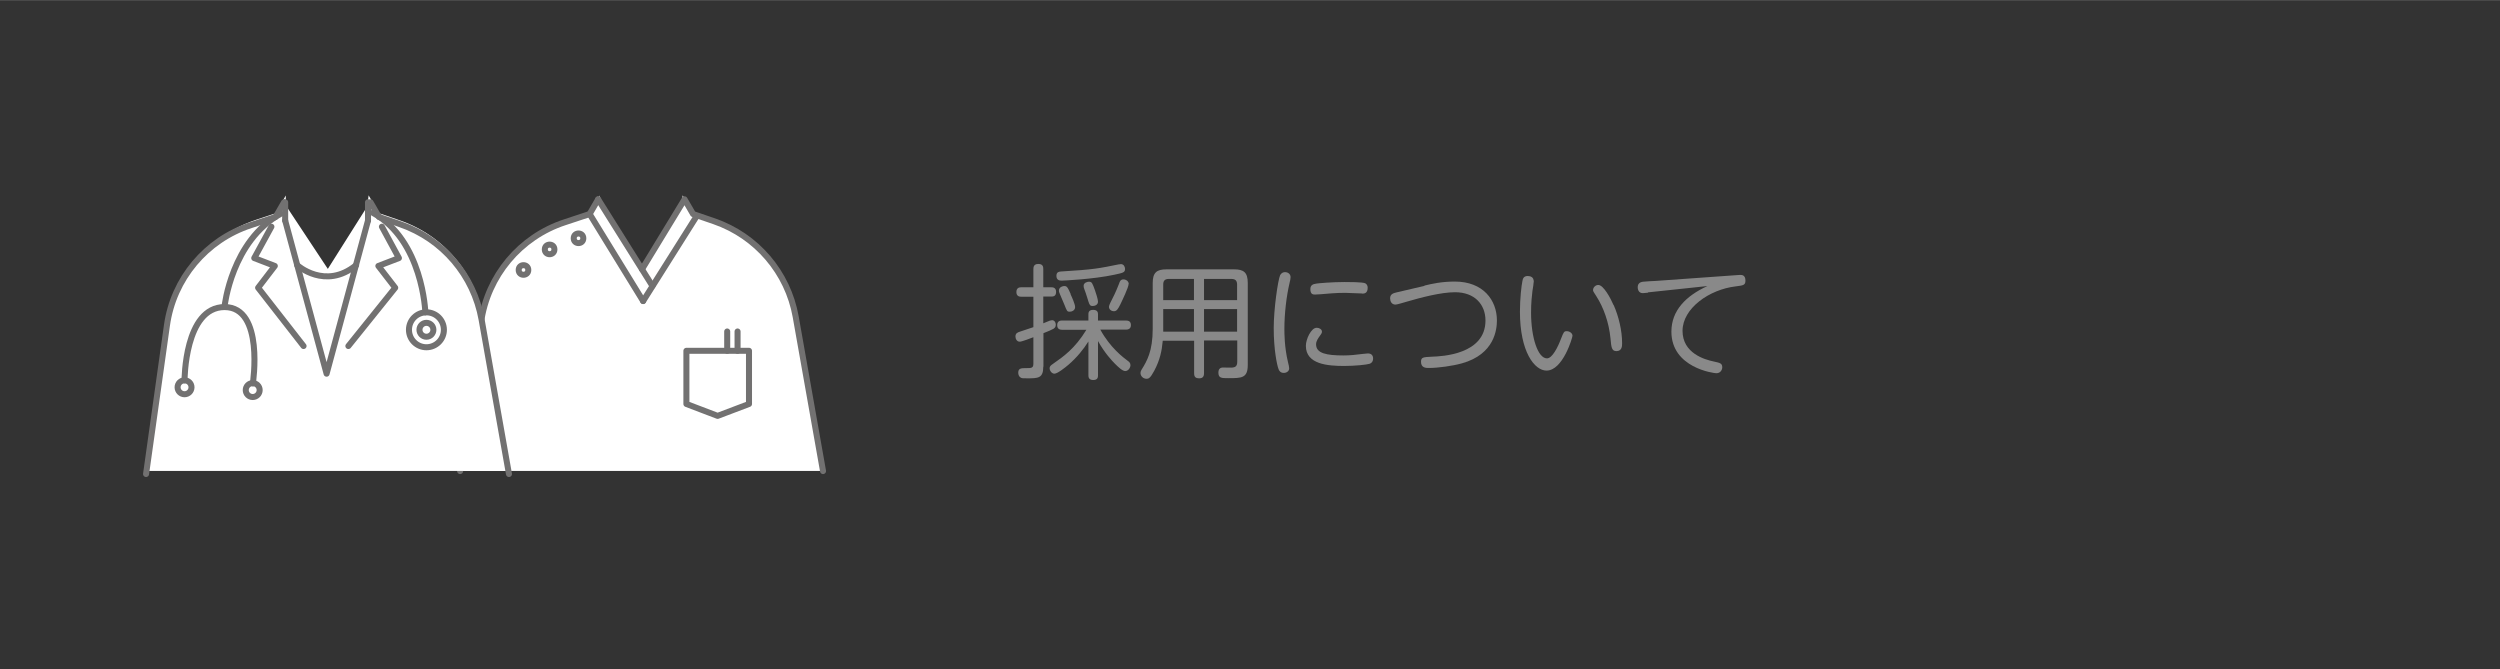 <?xml version="1.0" encoding="UTF-8"?><svg id="_レイヤー_2" xmlns="http://www.w3.org/2000/svg" width="57.06mm" height="15.28mm" viewBox="0 0 161.75 43.3"><rect x="0" y="0" width="161.75" height="43.3" fill="#333333" stroke="none"/><defs><style>.cls-1{opacity:.85;}.cls-1,.cls-2{fill:none;}.cls-3{fill:#fff;}.cls-4{fill:#898989;}.cls-2{stroke:#727171;stroke-linecap:round;stroke-linejoin:round;stroke-width:.39px;}</style></defs><g id="_レイヤー_1-2"><g><rect class="cls-1" width="161.75" height="43.3"/><g><path class="cls-4" d="m67.5,23.72c0,.75-.34.75-1.04.75-.27,0-.34,0-.41-.04-.12-.06-.17-.2-.17-.32,0-.3.2-.3.52-.3s.46,0,.46-.28v-1.72c-.18.07-.75.29-.88.29-.21,0-.28-.21-.28-.34,0-.21.15-.26.26-.3.42-.14.63-.21.9-.3v-1.97h-.78c-.08,0-.32,0-.32-.3,0-.31.24-.31.32-.31h.78v-1.15c0-.13,0-.36.32-.36s.32.22.32.33v1.18h.51c.09,0,.32,0,.32.3s-.21.3-.32.3h-.51v1.73c.06-.03.35-.14.42-.17.02,0,.09-.03.15-.03.15,0,.24.14.24.29,0,.16-.08.21-.14.26-.1.06-.35.17-.66.29v2.17Zm2.91-1.62c-.29.47-.74,1.03-1.29,1.5-.2.17-.7.57-.9.57-.17,0-.31-.19-.31-.36,0-.1.06-.17.21-.27.66-.46,1.42-.98,2.17-2.21h-1.56c-.12,0-.33-.02-.33-.3,0-.3.24-.3.33-.3h1.69v-.39c0-.1,0-.3.31-.3s.31.21.31.3v.39h1.8c.16,0,.33.04.33.3s-.21.29-.33.29h-1.65c.64,1.17,1.48,1.8,1.79,2.03.07.05.16.12.16.27s-.13.38-.34.38c-.18,0-.46-.27-.66-.47-.2-.2-.67-.7-1.1-1.47v2.21c0,.11,0,.31-.31.31s-.31-.22-.31-.31v-2.17Zm1.68-4.33c-1.35.29-3.3.38-3.41.38-.14,0-.33-.04-.33-.31s.2-.27.28-.28c2.18-.13,2.5-.21,3.74-.46.06,0,.12-.02.15-.02.2,0,.27.2.27.3,0,.24-.1.26-.7.39Zm-2.83,1.25c.1.21.3.66.3.84,0,.22-.22.3-.34.3-.18,0-.19-.04-.34-.42-.12-.3-.14-.34-.3-.71-.04-.1-.07-.16-.07-.23,0-.25.28-.3.33-.3.18,0,.22.03.44.53Zm1.58-.26c.06.19.2.58.2.75,0,.22-.22.28-.34.28-.19,0-.21-.05-.37-.58-.02-.08-.14-.43-.17-.5-.03-.08-.05-.14-.05-.22,0-.22.26-.27.34-.27.2,0,.22.08.39.54Zm2.18-.39c0,.21-.41,1.06-.54,1.33-.16.32-.24.43-.42.43-.12,0-.31-.09-.31-.29,0-.1.14-.36.21-.5.22-.42.37-.81.45-1.01.03-.11.09-.26.27-.26.2,0,.35.14.35.3Z"/><path class="cls-4" d="m77.9,22.04v2.1c0,.12-.02.33-.3.33-.25,0-.34-.09-.34-.33v-2.1h-2.03c-.06.68-.19,1.26-.55,1.94-.26.49-.37.52-.5.52-.22,0-.39-.18-.39-.37,0-.04,0-.1.07-.22.34-.55.72-1.18.72-2.64v-2.97c0-.67.26-.88.88-.88h4.39c.61,0,.88.19.88.88v5.3c0,.86-.39.86-1.27.86-.42,0-.63,0-.63-.36,0-.2.09-.33.3-.33.1,0,.55.02.64,0,.16-.02.28-.1.28-.37v-1.38h-2.14Zm-.65-2.63v-1.37h-1.64c-.24,0-.35.12-.35.36v1.01h1.99Zm0,.58h-1.99v1.46h1.99v-1.46Zm.65-.58h2.14v-1.01c0-.24-.11-.36-.36-.36h-1.78v1.37Zm2.14.58h-2.14v1.46h2.14v-1.46Z"/><path class="cls-4" d="m82.83,17.79s.09-.19.31-.19c.21,0,.36.14.36.32,0,.1-.02.19-.07.4-.2.85-.33,1.98-.33,2.95,0,.27,0,1.18.23,2.14.05.2.08.33.08.42,0,.17-.16.29-.35.29-.22,0-.3-.14-.34-.25-.1-.26-.31-1.26-.31-2.65,0-1.2.26-3.06.42-3.44Zm2.37,3.41c.14,0,.33.09.33.25,0,.09-.05.15-.09.21-.16.22-.29.4-.29.61,0,.58.66.72,1.77.72.43,0,.79-.04,1.26-.1.2-.02.26-.03.32-.03.23,0,.34.13.34.33,0,.24-.16.32-.23.34-.18.06-.94.14-1.64.14-1.05,0-2.48-.1-2.48-1.3,0-.43.34-1.17.7-1.17Zm2.93-2.22s-.94-.04-1.1-.04c-.62,0-1.11.05-1.58.09-.06,0-.33.02-.36.02-.12,0-.31,0-.31-.35,0-.24.14-.33.4-.36.1-.02,1-.1,1.82-.1.26,0,1.15,0,1.33.08.11.06.16.17.16.29,0,.38-.25.38-.36.38Z"/><path class="cls-4" d="m92.16,18.47c.5-.12,1.11-.26,1.97-.26,1.82,0,2.72,1.19,2.72,2.52,0,.59-.16,2.18-2.26,2.77-.61.17-1.54.3-2.14.3-.19,0-.51,0-.51-.4,0-.3.14-.3.72-.33.62-.02,3.45-.14,3.45-2.34,0-1.04-.7-1.83-1.97-1.83-.9,0-2.2.34-3.12.61-.24.07-.64.19-.73.19-.26,0-.35-.22-.35-.41,0-.26.2-.33.42-.38l1.8-.42Z"/><path class="cls-4" d="m99.24,18.15c0,.1-.07.57-.09.66-.04.31-.09.79-.09,1.4,0,1.65.45,2.97,1.03,2.97.34,0,.7-.72.9-1.25.18-.46.2-.51.38-.51s.37.13.37.3c0,.11-.62,2.25-1.68,2.25-.78,0-1.72-1.22-1.72-3.81,0-.86.1-1.71.16-1.98.02-.12.06-.33.34-.33.18,0,.38.08.38.29Zm5.17,1.59c.32.73.54,1.65.54,2.45,0,.18,0,.52-.37.52-.3,0-.33-.24-.38-.81-.1-1.06-.46-2.03-.91-2.73-.19-.3-.22-.33-.22-.41,0-.16.15-.33.34-.33.34,0,.8.87.99,1.31Z"/><path class="cls-4" d="m106.63,18.93c-.21.02-.28.03-.34.03-.29,0-.33-.28-.33-.38,0-.22.12-.33.34-.36.12-.02.79-.05.8-.05l5.18-.37c.08,0,.24-.02.3-.02.12,0,.35,0,.35.37,0,.29-.14.31-.62.37-1.73.2-3.45,1.43-3.45,2.88s1.44,1.86,2.01,1.98c.42.09.56.12.56.38,0,.14-.1.38-.38.38-.18,0-2.91-.36-2.91-2.69,0-1.36.93-2.31,2.33-2.95l-3.86.41Z"/></g><g><path class="cls-3" d="m38.81,12.64l-.66,1.15-1.26.42c-3.11,1.04-5.36,3.75-5.82,7l-1.3,9.25h23.48l-1.53-9.31c-.46-3.21-2.48-5.85-5.55-6.91l-1.34-.46-.66-1.15-.09.72-2.55,4.04-2.72-4.11v-.65Z"/><path class="cls-2" d="m38.7,12.89l-.55.95-1.6.53c-2.9.95-5.01,3.47-5.43,6.49l-1.35,9.61"/><line class="cls-2" x1="42.21" y1="18.49" x2="38.7" y2="12.89"/><path class="cls-2" d="m53.25,30.47l-1.77-9.99c-.51-2.86-2.53-5.22-5.27-6.17l-1.37-.47-.55-.95-2.75,4.52"/><circle class="cls-2" cx="37.43" cy="15.41" r=".31"/><circle class="cls-2" cx="35.56" cy="16.13" r=".31"/><circle class="cls-2" cx="33.87" cy="17.46" r=".31"/><polygon class="cls-2" points="48.46 26.13 46.43 26.9 44.41 26.13 44.41 22.69 48.46 22.69 48.46 26.13"/><line class="cls-2" x1="38.15" y1="13.84" x2="41.61" y2="19.47"/><line class="cls-2" x1="45.06" y1="14" x2="41.61" y2="19.47"/><line class="cls-2" x1="47.72" y1="22.69" x2="47.72" y2="21.44"/><line class="cls-2" x1="47.05" y1="22.69" x2="47.05" y2="21.44"/><path class="cls-3" d="m18.49,12.64l-.66,1.15-1.26.42c-3.11,1.04-5.36,3.75-5.82,7l-1.3,9.25h23.48l-1.53-9.31c-.46-3.21-2.48-5.85-5.55-6.91l-1.34-.46-.66-1.15-.09.72-2.55,4.04-2.72-4.11v-.65Z"/><line class="cls-2" x1="18.45" y1="13.08" x2="18.45" y2="14.26"/><polyline class="cls-2" points="17.56 14.66 16.45 16.69 17.78 17.2 16.7 18.61 19.64 22.38"/><line class="cls-2" x1="23.81" y1="13.08" x2="23.81" y2="14.26"/><polyline class="cls-2" points="24.71 14.66 25.81 16.69 24.48 17.2 25.57 18.61 22.54 22.38"/><polyline class="cls-2" points="23.81 14.26 21.13 24.17 18.45 14.26"/><circle class="cls-2" cx="27.59" cy="21.33" r="1.13"/><circle class="cls-2" cx="27.59" cy="21.33" r=".45"/><circle class="cls-2" cx="11.94" cy="25.05" r=".45"/><circle class="cls-2" cx="16.35" cy="25.23" r=".45"/><path class="cls-2" d="m18.38,13.08l-.55.95-1.6.53c-2.9.95-5.01,3.47-5.43,6.49l-1.35,9.61"/><path class="cls-2" d="m23.97,13.08l.55.95,1.37.47c2.75.95,4.76,3.31,5.27,6.17l1.77,9.99"/><path class="cls-2" d="m24.12,13.76c3.24,1.78,3.4,6.44,3.4,6.44"/><path class="cls-2" d="m14.53,19.81s.45-4.24,3.64-5.99"/><path class="cls-2" d="m11.94,24.6s0-4.74,2.59-4.74,1.83,4.94,1.83,4.94"/><path class="cls-2" d="m19.23,17.15s1.81,1.63,3.81,0"/></g></g></g></svg>